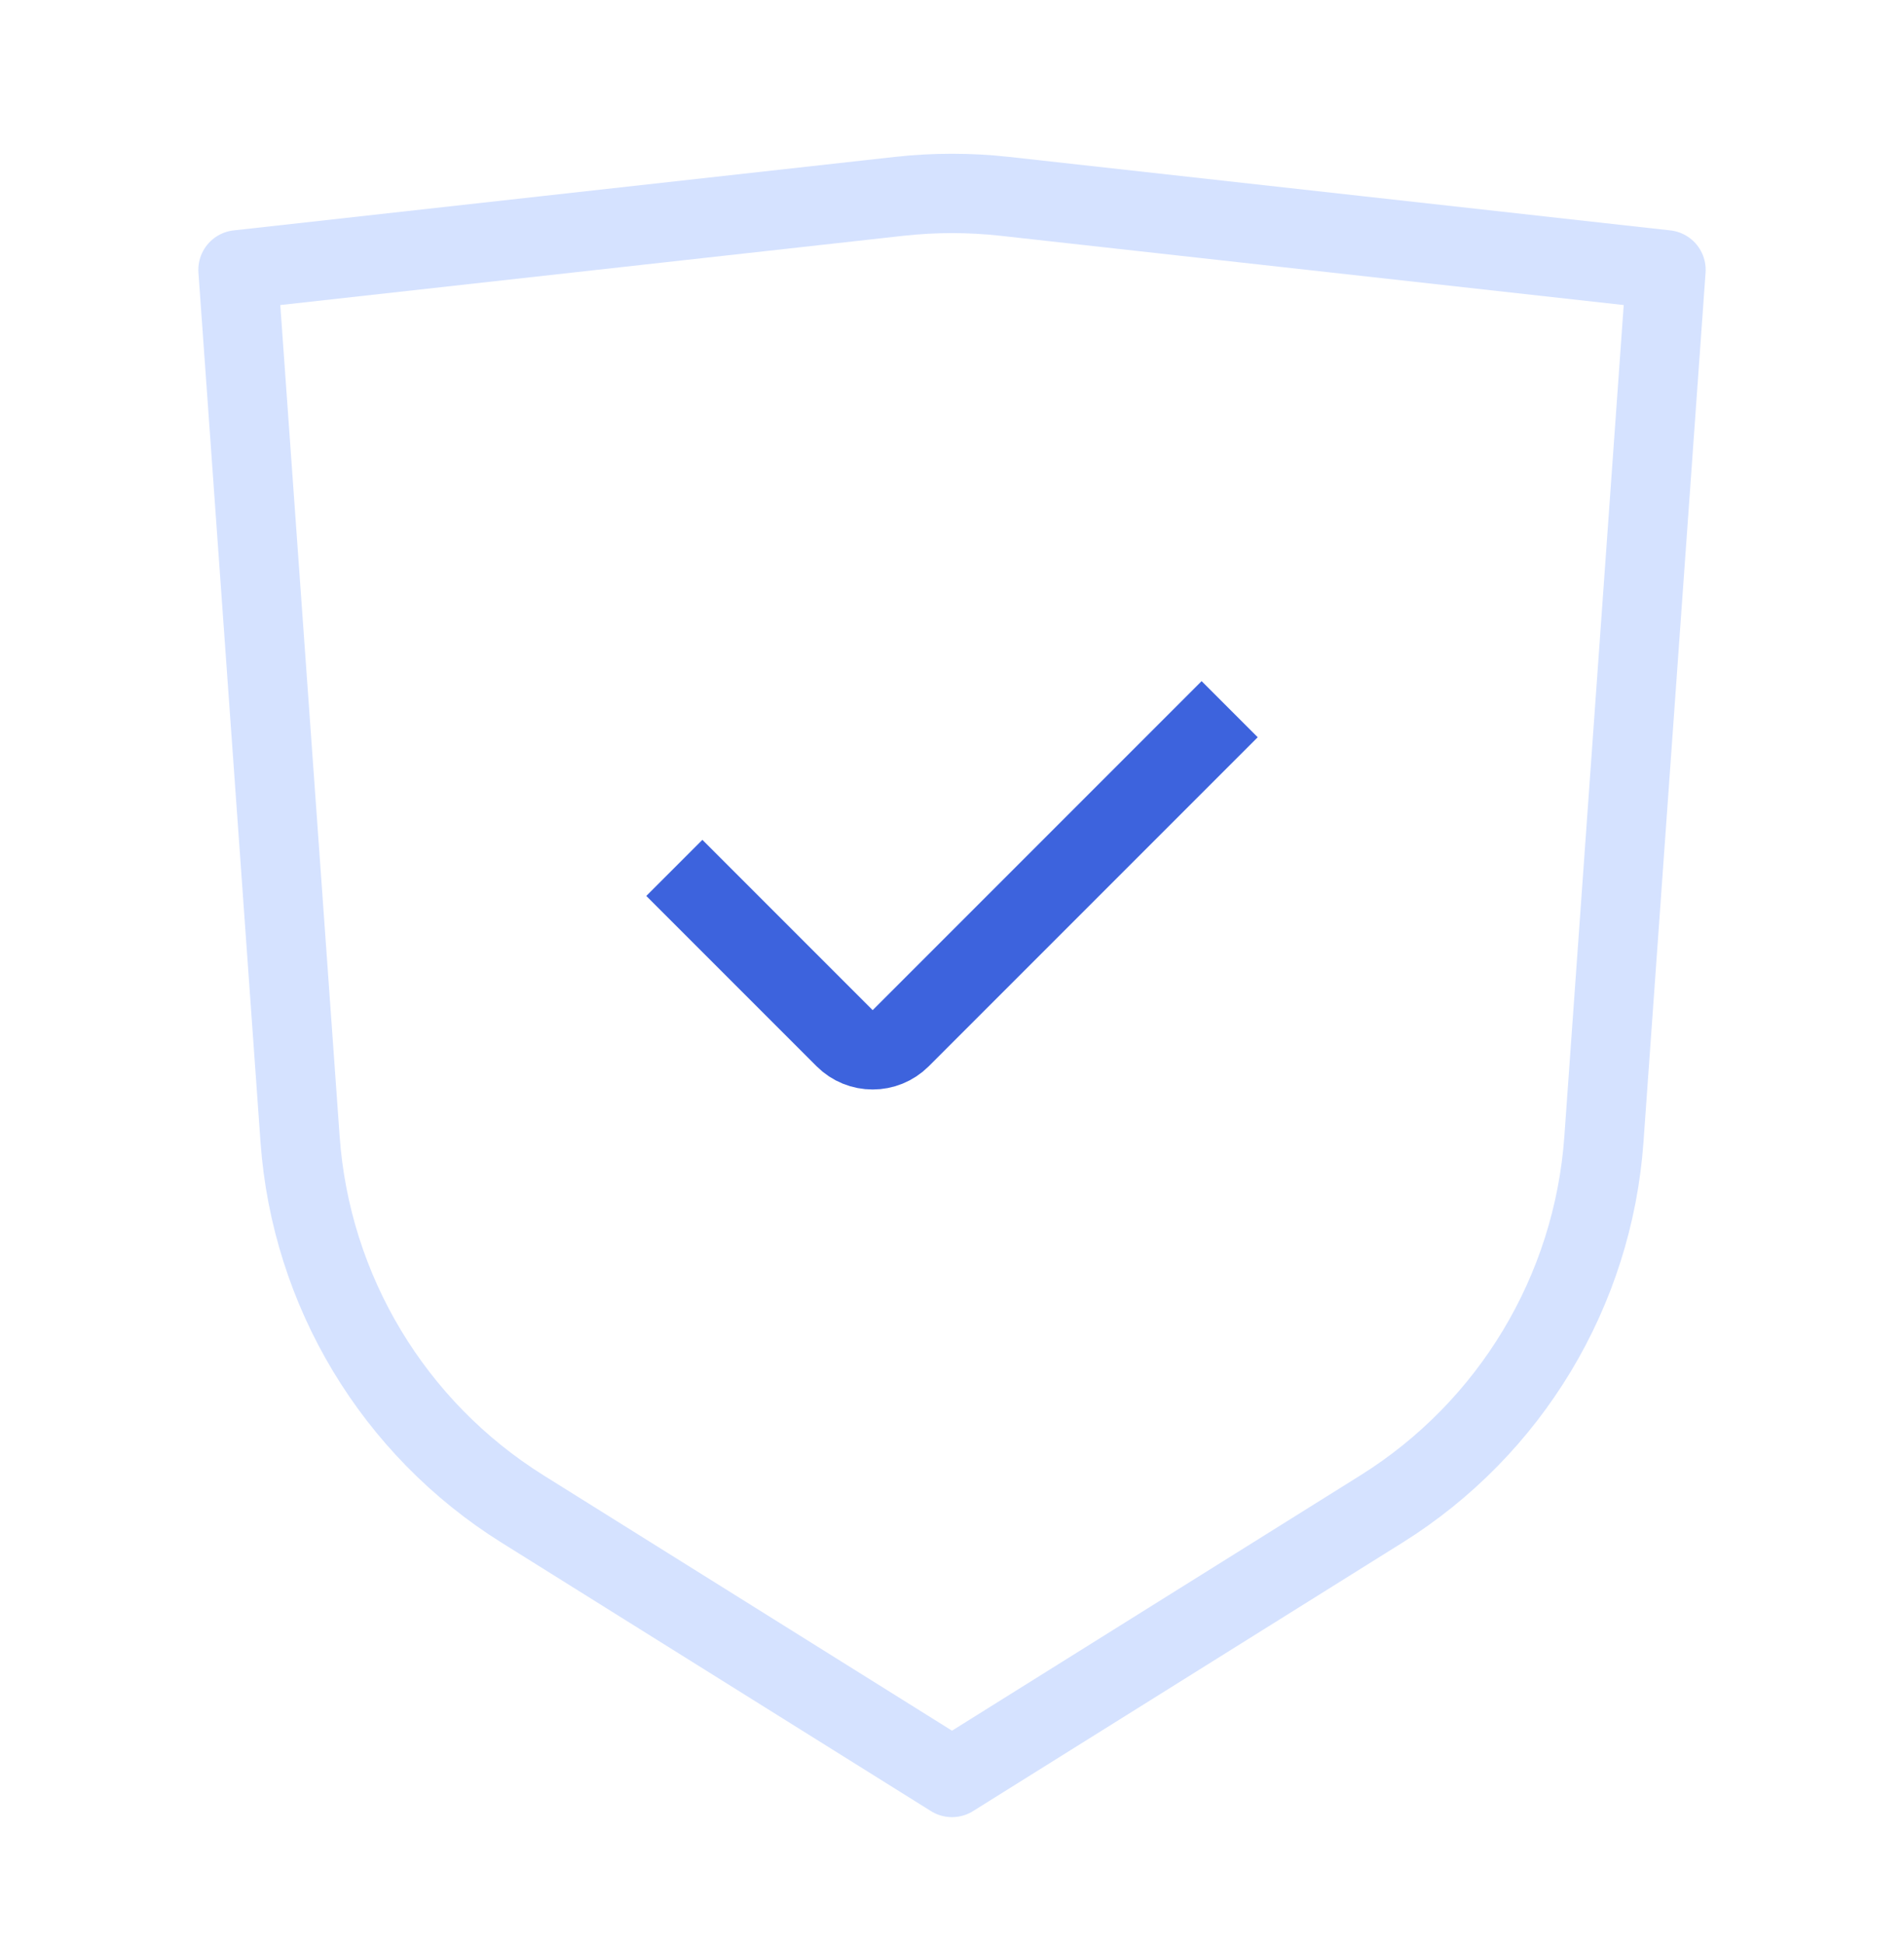<svg width="48" height="49" viewBox="0 0 48 49" fill="none" xmlns="http://www.w3.org/2000/svg">
<path d="M13.175 38.035L24 44.801L34.825 38.035C38.077 36.003 40.162 32.539 40.435 28.714L42 6.801L25.325 4.948C24.444 4.851 23.556 4.851 22.675 4.948L6 6.801L7.565 28.714C7.838 32.539 9.923 36.003 13.175 38.035Z" stroke="#D5E2FF" stroke-width="2" stroke-linejoin="round"></path>
<path d="M31 17.875L22.707 26.168C22.317 26.558 21.683 26.558 21.293 26.168L17 21.875" stroke="#3D63DD" stroke-width="2"></path>
</svg>
